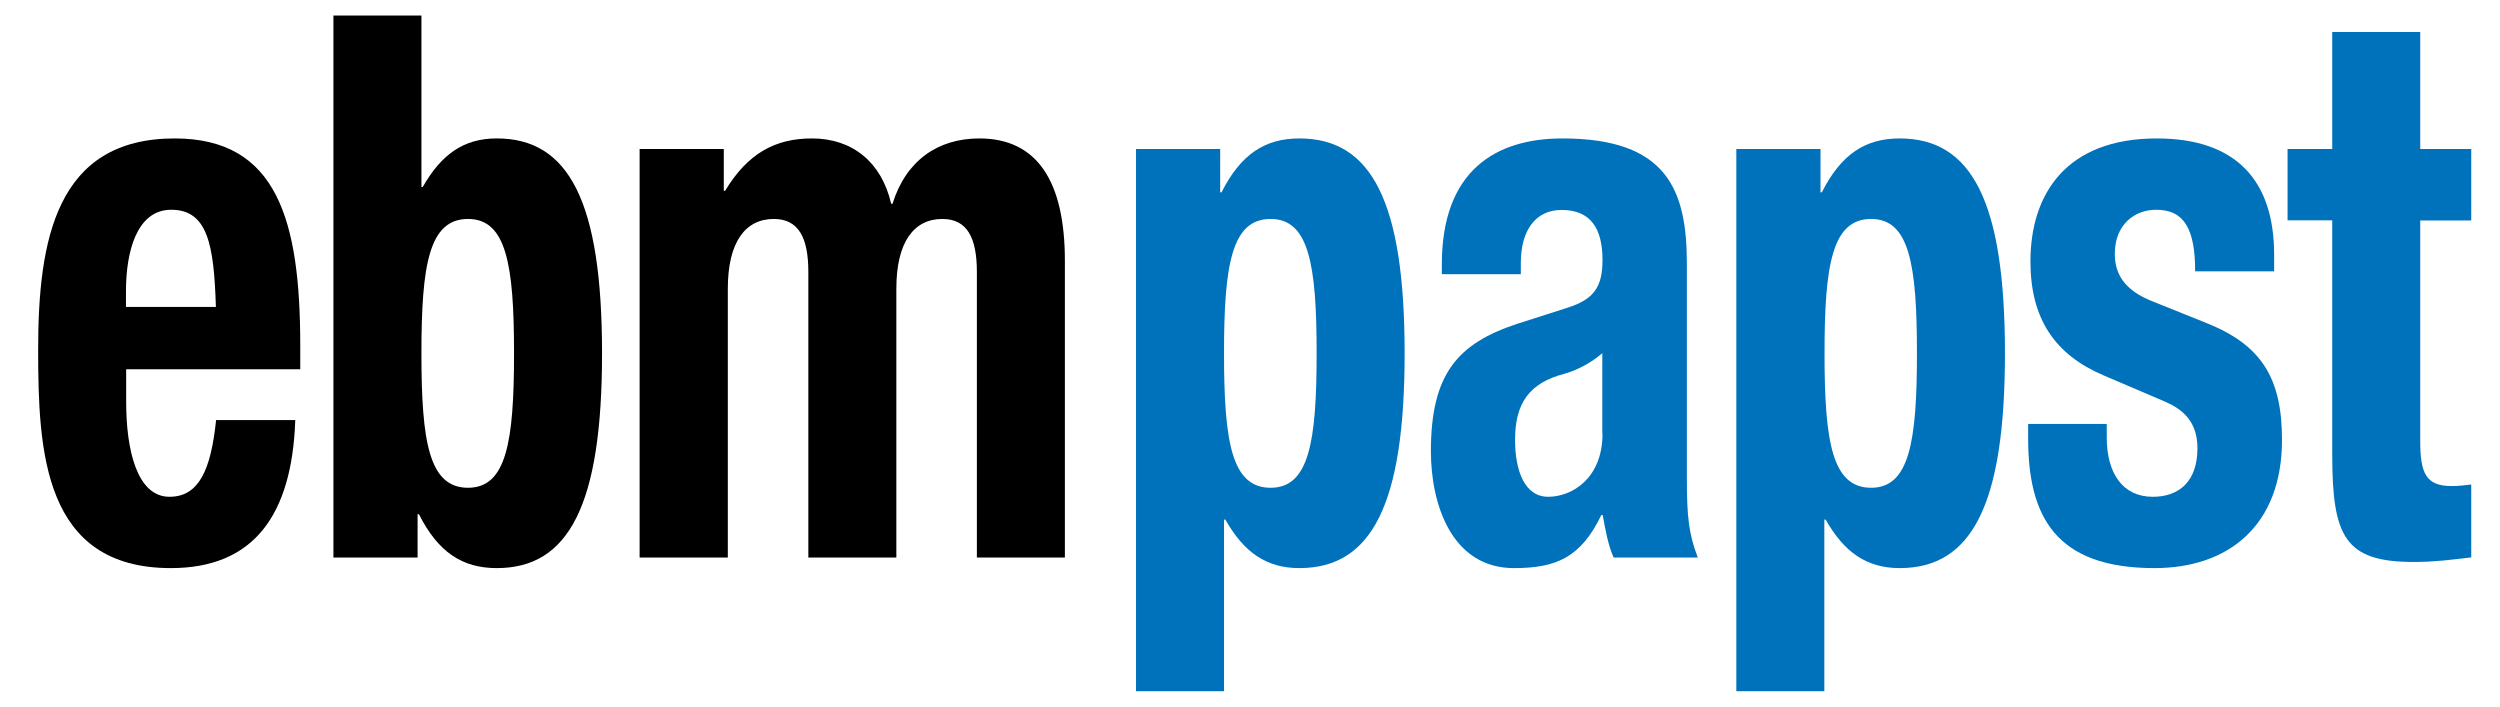 <?xml version="1.0" encoding="utf-8"?>
<!-- Generator: Adobe Illustrator 24.3.0, SVG Export Plug-In . SVG Version: 6.00 Build 0)  -->
<svg version="1.1" id="logo" xmlns="http://www.w3.org/2000/svg" xmlns:xlink="http://www.w3.org/1999/xlink" x="0px" y="0px"
	 viewBox="0 0 130.39 36.85" style="enable-background:new 0 0 130.39 36.85;" xml:space="preserve">
<style type="text/css">
	.st0{fill-rule:evenodd;clip-rule:evenodd;}
	.st1{fill-rule:evenodd;clip-rule:evenodd;fill:#0072BB;}
	.st2{fill:#0072BB;}
</style>
<g>
	<path class="st0" d="M15.66,19.26v-1.23c0-6.53-1.2-10.81-6.55-10.81c-6.19,0-7.12,5.31-7.12,11.01c0,5.31,0.27,11.4,6.92,11.4
		c4.33,0,6.32-2.77,6.49-7.72h-4.13c-0.27,2.61-0.9,4-2.43,4c-1.7,0-2.26-2.45-2.26-4.95v-1.7H15.66L15.66,19.26z M6.57,16.01v-0.83
		c0-1.98,0.53-4.24,2.36-4.24c1.9,0,2.23,1.82,2.33,5.07H6.57L6.57,16.01z"/>
	<path class="st0" d="M21.98,18.43c0-4.63,0.4-7.01,2.43-7.01c2,0,2.4,2.38,2.4,7.01c0,4.63-0.4,7.01-2.4,7.01
		C22.38,25.44,21.98,23.06,21.98,18.43L21.98,18.43z M17.39,29.08h4.39v-2.26h0.07c1,1.98,2.26,2.81,4.06,2.81
		c3.76,0,5.49-3.29,5.49-11.2c0-7.92-1.73-11.21-5.49-11.21c-1.73,0-2.89,0.83-3.86,2.53h-0.07V0.81h-4.59V29.08L17.39,29.08z"/>
	<path d="M33.37,29.08h4.59V15.06c0-2.46,0.93-3.64,2.4-3.64c1.3,0,1.8,0.99,1.8,2.77v14.89h4.59V15.06c0-2.46,0.93-3.64,2.4-3.64
		c1.3,0,1.8,0.99,1.8,2.77v14.89h4.59V13.6c0-4.12-1.43-6.38-4.46-6.38c-2.16,0-3.83,1.15-4.53,3.41h-0.07
		c-0.5-2.18-2.03-3.41-4.13-3.41c-1.93,0-3.36,0.79-4.53,2.73h-0.07V7.77h-4.39V29.08L33.37,29.08z"/>
</g>
<g>
	<path class="st1" d="M63.84,18.43c0-4.63,0.4-7.01,2.43-7.01c2,0,2.4,2.38,2.4,7.01c0,4.63-0.4,7.01-2.4,7.01
		C64.24,25.44,63.84,23.06,63.84,18.43L63.84,18.43z M59.25,36.05h4.59V27.1h0.07c0.96,1.7,2.13,2.53,3.86,2.53
		c3.76,0,5.49-3.29,5.49-11.2c0-7.92-1.73-11.21-5.49-11.21c-1.8,0-3.06,0.83-4.06,2.81h-0.07V7.77h-4.39V36.05L59.25,36.05z"/>
	<path class="st1" d="M79.32,14.31v-0.59c0-1.66,0.73-2.77,2.13-2.77c1.53,0,2.13,0.99,2.13,2.61c0,1.43-0.47,2.06-1.83,2.49
		l-2.59,0.83c-3.16,1.03-4.53,2.65-4.53,6.65c0,2.85,1.13,6.1,4.33,6.1c2.2,0,3.49-0.55,4.56-2.77h0.07
		c0.13,0.71,0.27,1.54,0.57,2.22h4.39c-0.47-1.23-0.57-2.14-0.57-4.12V13.75c0-3.84-1.03-6.53-6.49-6.53
		c-3.46,0-6.29,1.66-6.29,6.57v0.51H79.32L79.32,14.31z M83.58,22.62c0,2.34-1.6,3.29-2.83,3.29c-1.23,0-1.73-1.35-1.73-2.97
		c0-1.9,0.73-2.97,2.59-3.45c0.57-0.16,1.33-0.52,1.96-1.07V22.62L83.58,22.62z"/>
	<path class="st1" d="M95.16,18.43c0-4.63,0.4-7.01,2.43-7.01c2,0,2.39,2.38,2.39,7.01c0,4.63-0.4,7.01-2.39,7.01
		C95.56,25.44,95.16,23.06,95.16,18.43L95.16,18.43z M90.56,36.05h4.59V27.1h0.07c0.96,1.7,2.13,2.53,3.86,2.53
		c3.76,0,5.49-3.29,5.49-11.2c0-7.92-1.73-11.21-5.49-11.21c-1.8,0-3.06,0.83-4.06,2.81h-0.07V7.77h-4.39V36.05L90.56,36.05z"/>
	<path class="st2" d="M105.78,22.11v0.75c0,4.08,1.43,6.77,6.59,6.77c3.86,0,6.65-2.22,6.65-6.69c0-3.21-1.06-4.95-3.96-6.1
		l-2.76-1.11c-1.53-0.59-2-1.47-2-2.49c0-1.5,1-2.3,2.16-2.3c1.5,0,2.03,1.07,2.03,3.21h4.12v-0.87c0-3.84-1.96-6.06-6.12-6.06
		c-4.72,0-6.59,2.89-6.59,6.42c0,3.01,1.3,4.87,3.82,5.94l3.23,1.38c0.9,0.4,1.66,1.03,1.66,2.42c0,1.7-0.93,2.53-2.33,2.53
		c-1.57,0-2.4-1.23-2.4-3.09v-0.71H105.78L105.78,22.11z"/>
	<path class="st2" d="M121.64,7.77h-2.33v3.72h2.33v12.2c0,4.32,0.66,5.62,4.26,5.62c1.07,0,2-0.12,2.99-0.24v-3.8
		c-0.3,0.04-0.66,0.08-1.03,0.08c-1.33,0-1.63-0.67-1.63-2.34V11.5h2.66V7.77h-2.66v-6.1h-4.59V7.77L121.64,7.77z"/>
</g>
</svg>
